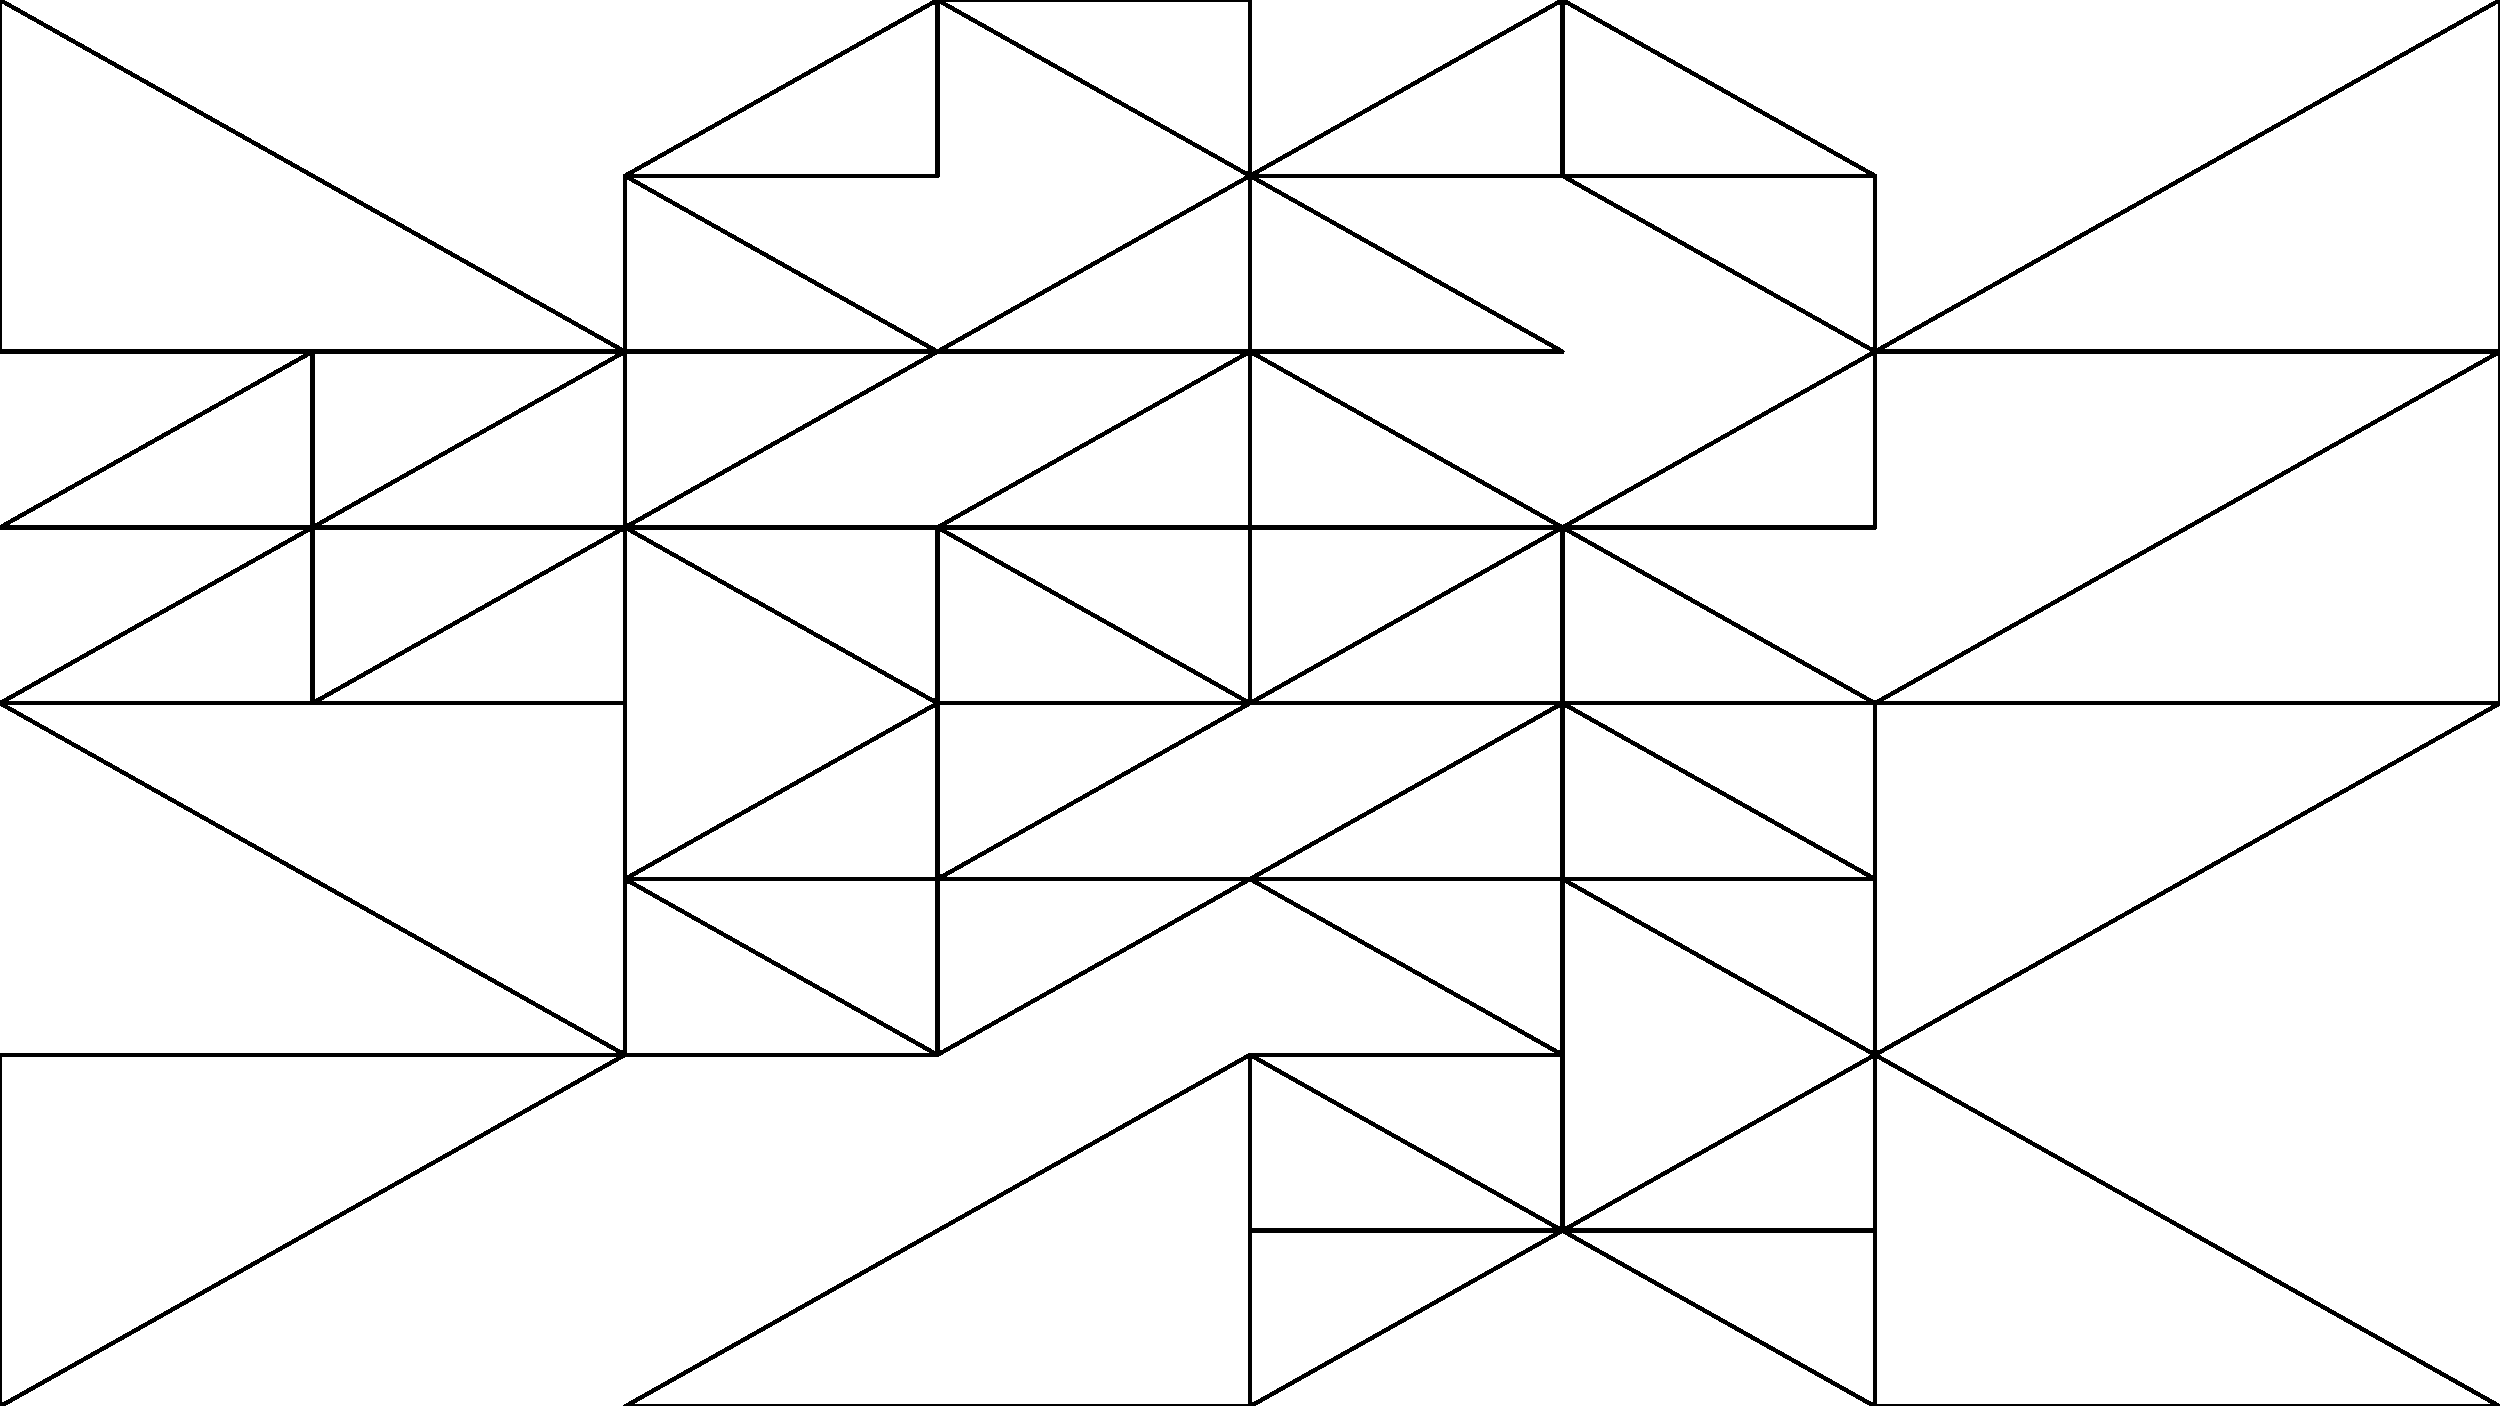 <svg xmlns="http://www.w3.org/2000/svg" version="1.1" xmlns:xlink="http://www.w3.org/1999/xlink" xmlns:svgjs="http://svgjs.dev/svgjs" viewBox="0 0 1422 800"><g shape-rendering="crispEdges" stroke-linejoin="round" fill="none" stroke-width="2.5" stroke="hsl(220, 55%, 52%)"><polygon points="1422,200 1422,0 1066.5,200"></polygon><polygon points="888.75,0 888.75,100 1066.5,100"></polygon><polygon points="888.75,0 711,100 888.75,100"></polygon><polygon points="711,100 888.75,200 711,200"></polygon><polygon points="888.75,100 1066.5,200 1066.5,100"></polygon><polygon points="1066.5,300 1066.5,200 888.75,300"></polygon><polygon points="888.75,300 711,300 711,200"></polygon><polygon points="711,400 888.75,300 888.75,400"></polygon><polygon points="1066.5,400 888.75,400 888.75,300"></polygon><polygon points="1422,200 1422,400 1066.5,400"></polygon><polygon points="711,100 711,0 533.25,0"></polygon><polygon points="355.5,100 533.25,0 533.25,100"></polygon><polygon points="533.25,200 355.5,200 355.5,100"></polygon><polygon points="533.25,200 711,100 711,200"></polygon><polygon points="355.5,200 0,0 0,200"></polygon><polygon points="177.75,300 355.5,300 355.5,200"></polygon><polygon points="177.75,300 0,300 177.75,200"></polygon><polygon points="0,400 177.75,300 177.75,400"></polygon><polygon points="355.5,400 355.5,300 177.75,400"></polygon><polygon points="711,200 711,300 533.25,300"></polygon><polygon points="533.25,200 355.5,200 355.5,300"></polygon><polygon points="355.5,300 533.25,400 533.25,300"></polygon><polygon points="711,300 533.25,300 711,400"></polygon><polygon points="711,400 533.25,400 533.25,500"></polygon><polygon points="533.25,500 533.25,400 355.5,500"></polygon><polygon points="355.5,500 355.5,600 533.25,600"></polygon><polygon points="533.25,600 711,500 533.25,500"></polygon><polygon points="355.5,400 355.5,600 0,400"></polygon><polygon points="355.5,600 0,600 0,800"></polygon><polygon points="711,800 711,600 355.5,800"></polygon><polygon points="1422,400 1066.5,400 1066.5,600"></polygon><polygon points="1066.5,500 888.75,400 888.75,500"></polygon><polygon points="888.75,500 711,500 888.75,400"></polygon><polygon points="888.75,500 711,500 888.75,600"></polygon><polygon points="1066.5,600 1066.5,500 888.75,500"></polygon><polygon points="1066.5,700 1066.5,600 888.75,700"></polygon><polygon points="888.75,700 888.75,600 711,600"></polygon><polygon points="711,700 888.75,700 711,800"></polygon><polygon points="1066.5,700 888.75,700 1066.5,800"></polygon><polygon points="1422,800 1066.5,600 1066.5,800"></polygon></g><g fill="hsl(220, 62%, 45%)" stroke-width="3" stroke="hsl(220, 43%, 13%)"></g></svg>